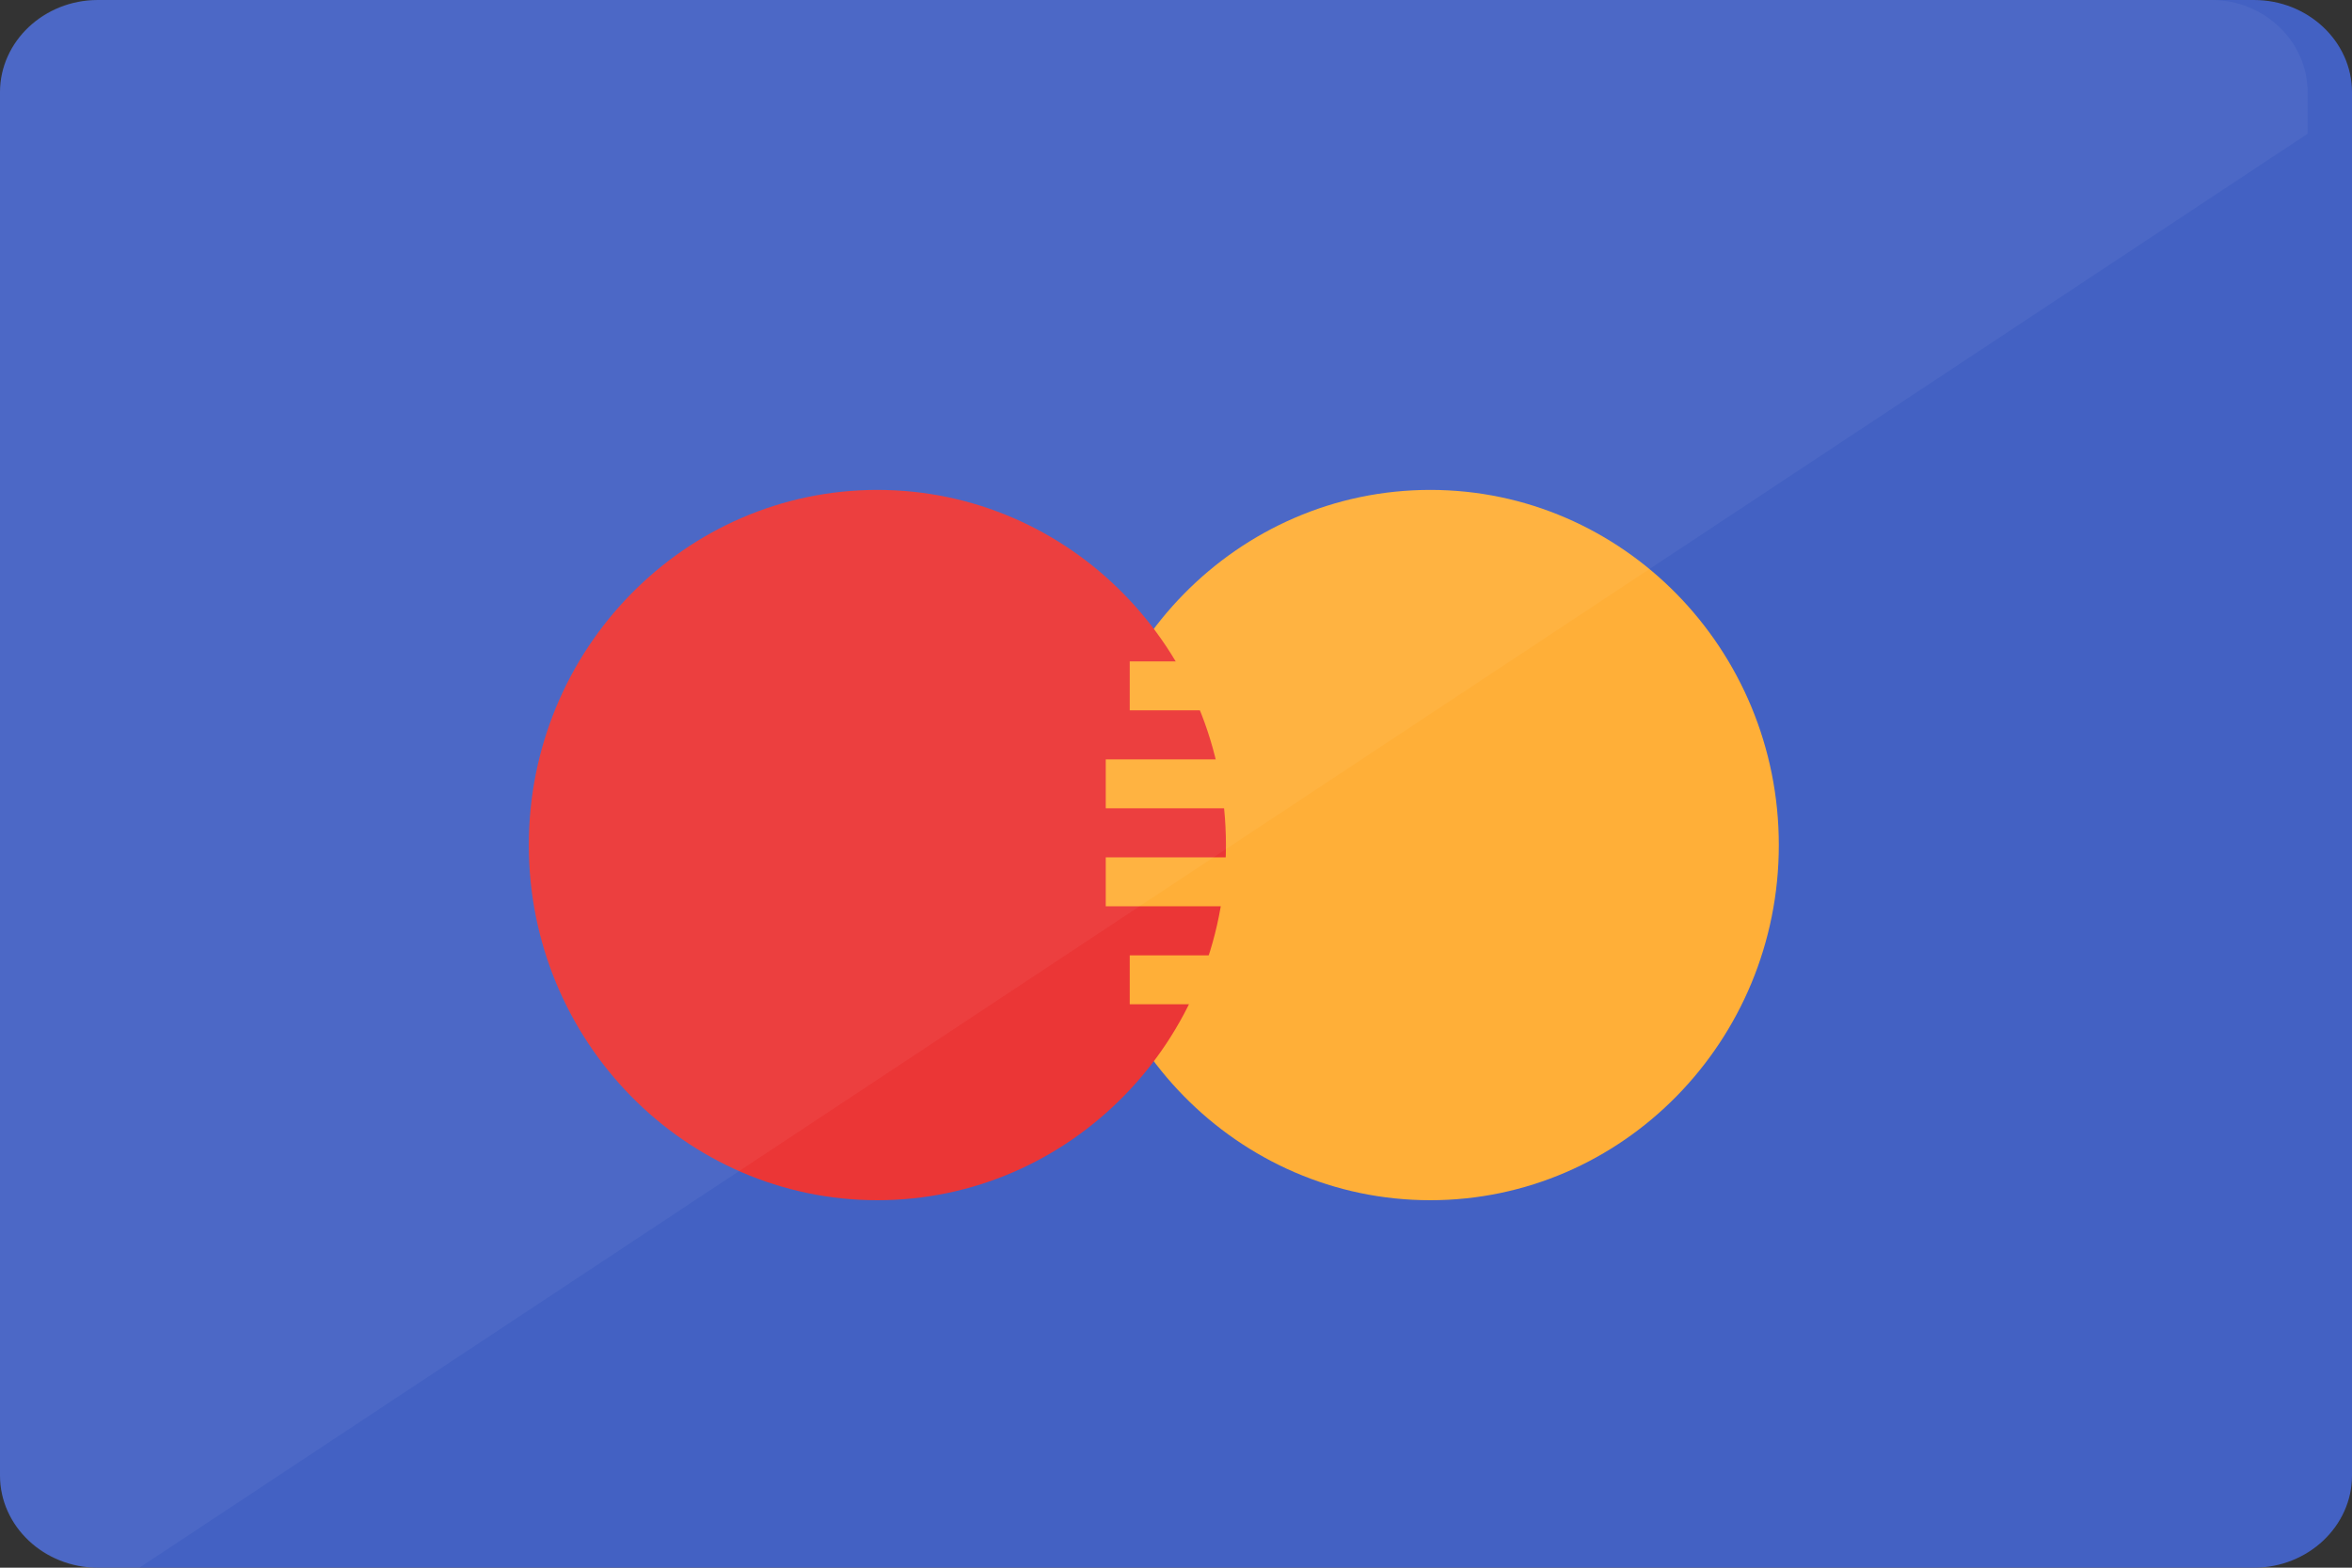 <svg xmlns="http://www.w3.org/2000/svg" width="30" height="20" viewBox="0 0 30 20">
  <rect x="0" y="0" width="30" height="20" fill="#333333" stroke="none"/>
  <g fill="none">
    <path fill="#4361C3" d="M1.25,0 L28.75,0 C29.438,0 30,0.529 30,1.176 L30,18.824 C30,19.471 29.438,20 28.75,20 L1.25,20 C0.562,20 0,19.471 0,18.824 L0,1.176 C0,0.529 0.562,0 1.25,0 Z"/>
    <path fill="#FFAF38" d="M18.243,6.25 C20.696,6.25 22.689,8.281 22.689,10.781 C22.689,13.281 20.696,15.312 18.243,15.312 C15.79,15.312 13.797,13.281 13.797,10.781 C13.797,8.281 15.79,6.25 18.243,6.25 Z"/>
    <rect width="3.066" height="1" x="14.41" y="8.438" fill="#FFAF38"/>
    <path fill="#EB3636" d="M11.191,15.312 C8.738,15.312 6.745,13.281 6.745,10.781 C6.745,8.281 8.738,6.25 11.191,6.25 C13.644,6.25 15.637,8.281 15.637,10.781 C15.637,13.281 13.644,15.312 11.191,15.312 Z"/>
    <path fill="#FFAF38" d="M14.41,12.812 L14.41,12.188 L18.396,12.188 L18.396,12.812 L14.41,12.812 Z M14.41,8.438 L18.396,8.438 L18.396,9.062 L14.41,9.062 L14.41,8.438 Z M18.09,10.312 L14.104,10.312 L14.104,9.688 L18.09,9.688 L18.09,10.312 Z M18.09,11.562 L14.104,11.562 L14.104,10.938 L18.09,10.938 L18.09,11.562 Z"/>
    <path fill="#FFF" d="M1.226,20 L1.778,20 L29.434,1.706 L29.434,1.176 C29.434,0.529 28.882,0 28.208,0 L1.226,0 C0.552,0 0,0.529 0,1.176 L0,18.824 C0,19.471 0.552,20 1.226,20 Z" opacity=".05"/>
  </g>
</svg>
